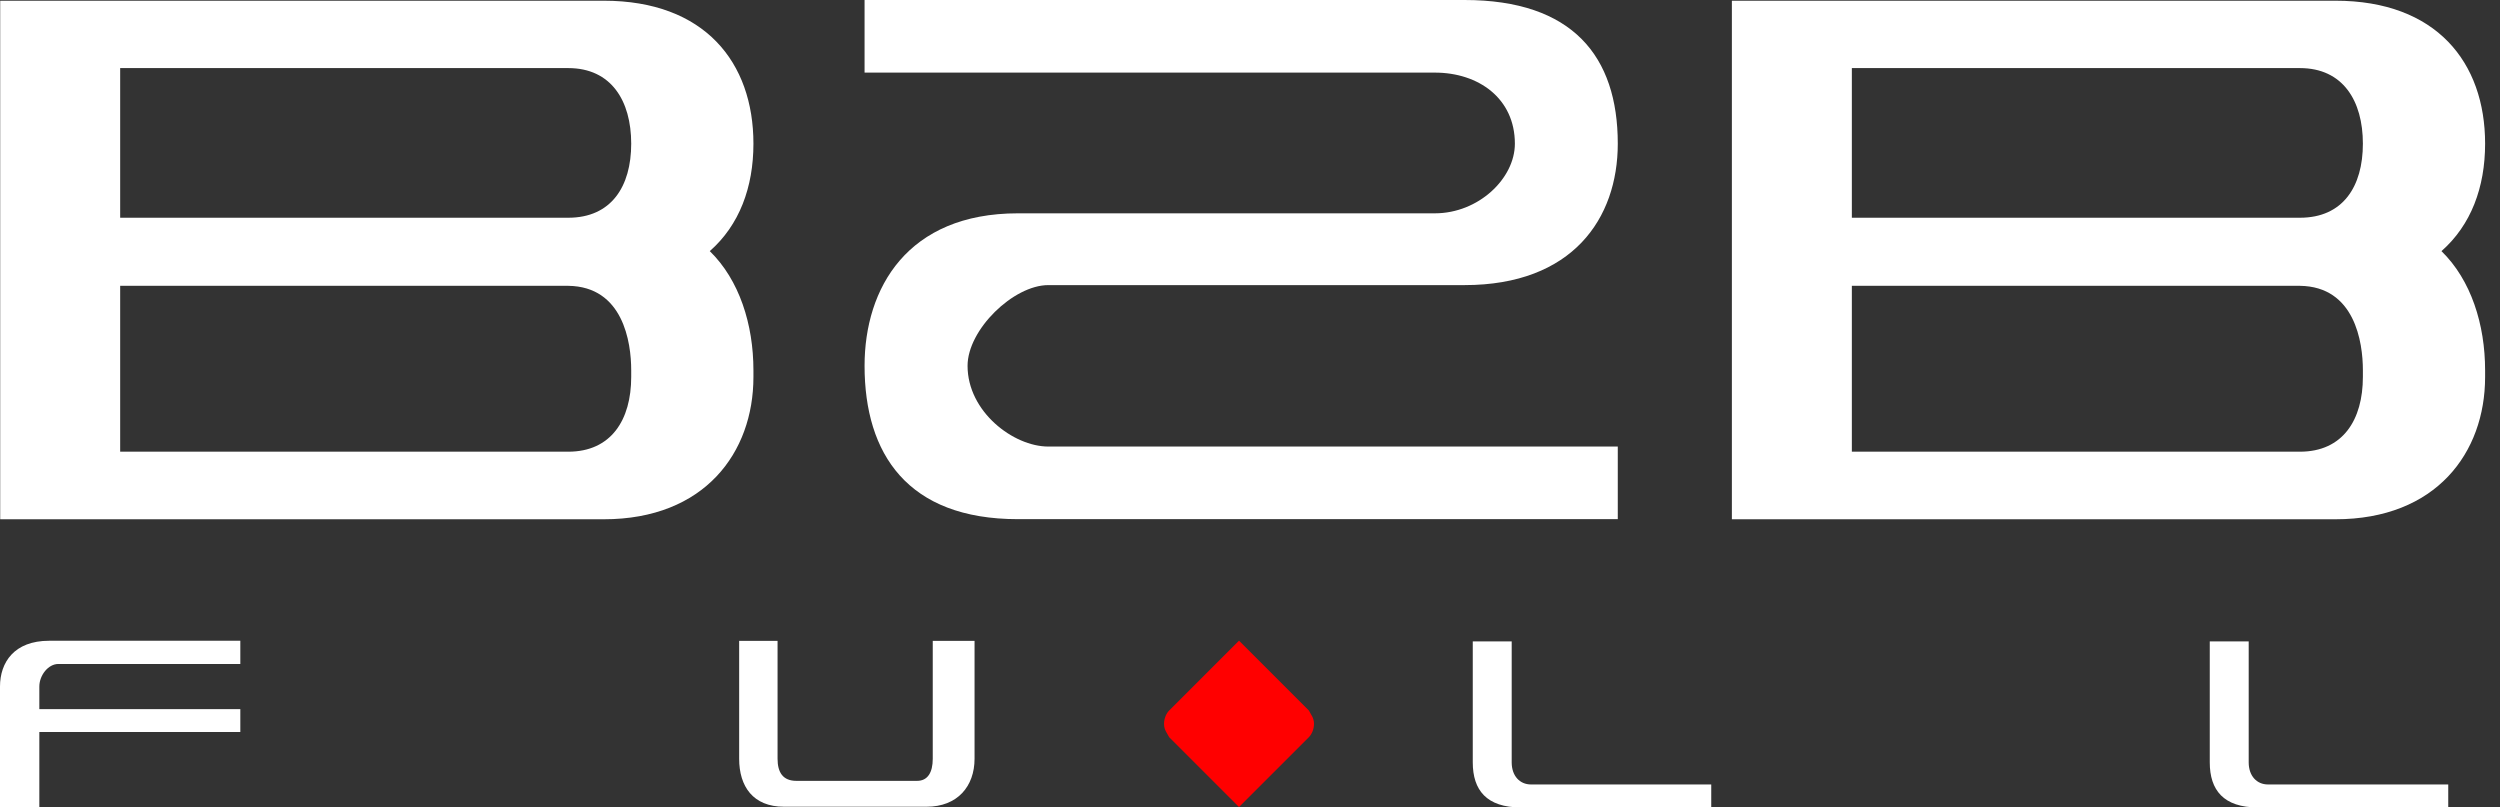<svg xmlns="http://www.w3.org/2000/svg" width="161" height="52" viewBox="0 0 161 52" fill="none"><rect x="0" y="0" width="161" height="52" fill="#333333" stroke="none"/><g clip-path="url(#clip0_16_229)"><path d="M0.013 0.046H38.884C45.373 0.046 48.521 4.008 48.521 9.253C48.521 12.064 47.615 14.498 45.71 16.172C47.615 18.03 48.521 20.894 48.521 23.851V24.28C48.521 29.148 45.373 33.441 38.884 33.441H0.013V0.046ZM36.596 4.385H7.739V14.022H36.596C39.361 14.022 40.65 12.018 40.65 9.253C40.65 6.489 39.361 4.385 36.596 4.385ZM40.65 24.274V23.844C40.65 22.032 40.128 18.453 36.596 18.407H7.739V29.089H36.596C39.361 29.089 40.65 27.038 40.65 24.274Z" fill="white"></path><path d="M67.51 18.361C65.268 18.361 62.311 21.225 62.311 23.559C62.311 26.516 65.268 28.758 67.51 28.758H104.185V33.434H65.552C58.449 33.434 55.678 29.234 55.678 23.559C55.678 18.552 58.442 13.738 65.552 13.738H92.406C95.216 13.738 97.558 11.495 97.558 9.253C97.558 6.343 95.223 4.676 92.406 4.676H55.678V0H94.31C101.275 0 104.185 3.625 104.185 9.253C104.185 14.068 101.275 18.361 94.31 18.361H67.504H67.51Z" fill="white"></path><path d="M111.533 0.046H150.404C156.893 0.046 160.041 4.008 160.041 9.253C160.041 12.064 159.135 14.498 157.23 16.172C159.135 18.03 160.041 20.894 160.041 23.851V24.28C160.041 29.148 156.893 33.441 150.404 33.441H111.533V0.046ZM148.116 4.385H119.259V14.022H148.116C150.881 14.022 152.17 12.018 152.17 9.253C152.17 6.489 150.881 4.385 148.116 4.385ZM152.17 24.274V23.844C152.17 22.032 151.648 18.453 148.116 18.407H119.259V29.089H148.116C150.881 29.089 152.17 27.038 152.17 24.274Z" fill="white"></path><path d="M2.533 44.222V45.67H15.477V47.139H2.533V51.98H0V44.215C0 42.654 0.919 41.265 3.162 41.265H15.477V42.76H3.757C3.102 42.76 2.533 43.494 2.533 44.215V44.222Z" fill="white"></path><path d="M47.602 41.272H50.075V48.865C50.075 49.751 50.426 50.287 51.286 50.287H59.064C59.739 50.287 60.069 49.751 60.069 48.865V41.272H62.761V48.865C62.761 50.638 61.663 51.954 59.672 51.954H50.492C48.488 51.954 47.602 50.638 47.602 48.865V41.272Z" fill="white"></path><path d="M98.59 50.519H110.204V52H97.948C95.732 52 94.846 50.882 94.846 49.097V41.305H97.353V49.097C97.353 49.983 97.889 50.519 98.59 50.519Z" fill="white"></path><path d="M146.052 50.519H157.667V52H145.411C143.195 52 142.309 50.882 142.309 49.097V41.305H144.816V49.097C144.816 49.983 145.351 50.519 146.052 50.519Z" fill="white"></path><path d="M84.29 47.476L79.792 51.974L75.295 47.476C75.162 47.212 74.964 47.013 74.964 46.616C74.964 46.285 75.096 45.955 75.295 45.756L79.792 41.259L84.29 45.756C84.422 46.021 84.621 46.219 84.621 46.616C84.621 46.947 84.488 47.278 84.29 47.476Z" fill="#FF0000"></path></g><defs><clipPath id="clip0_16_229"><rect width="160.041" height="52" fill="white"></rect></clipPath></defs></svg>